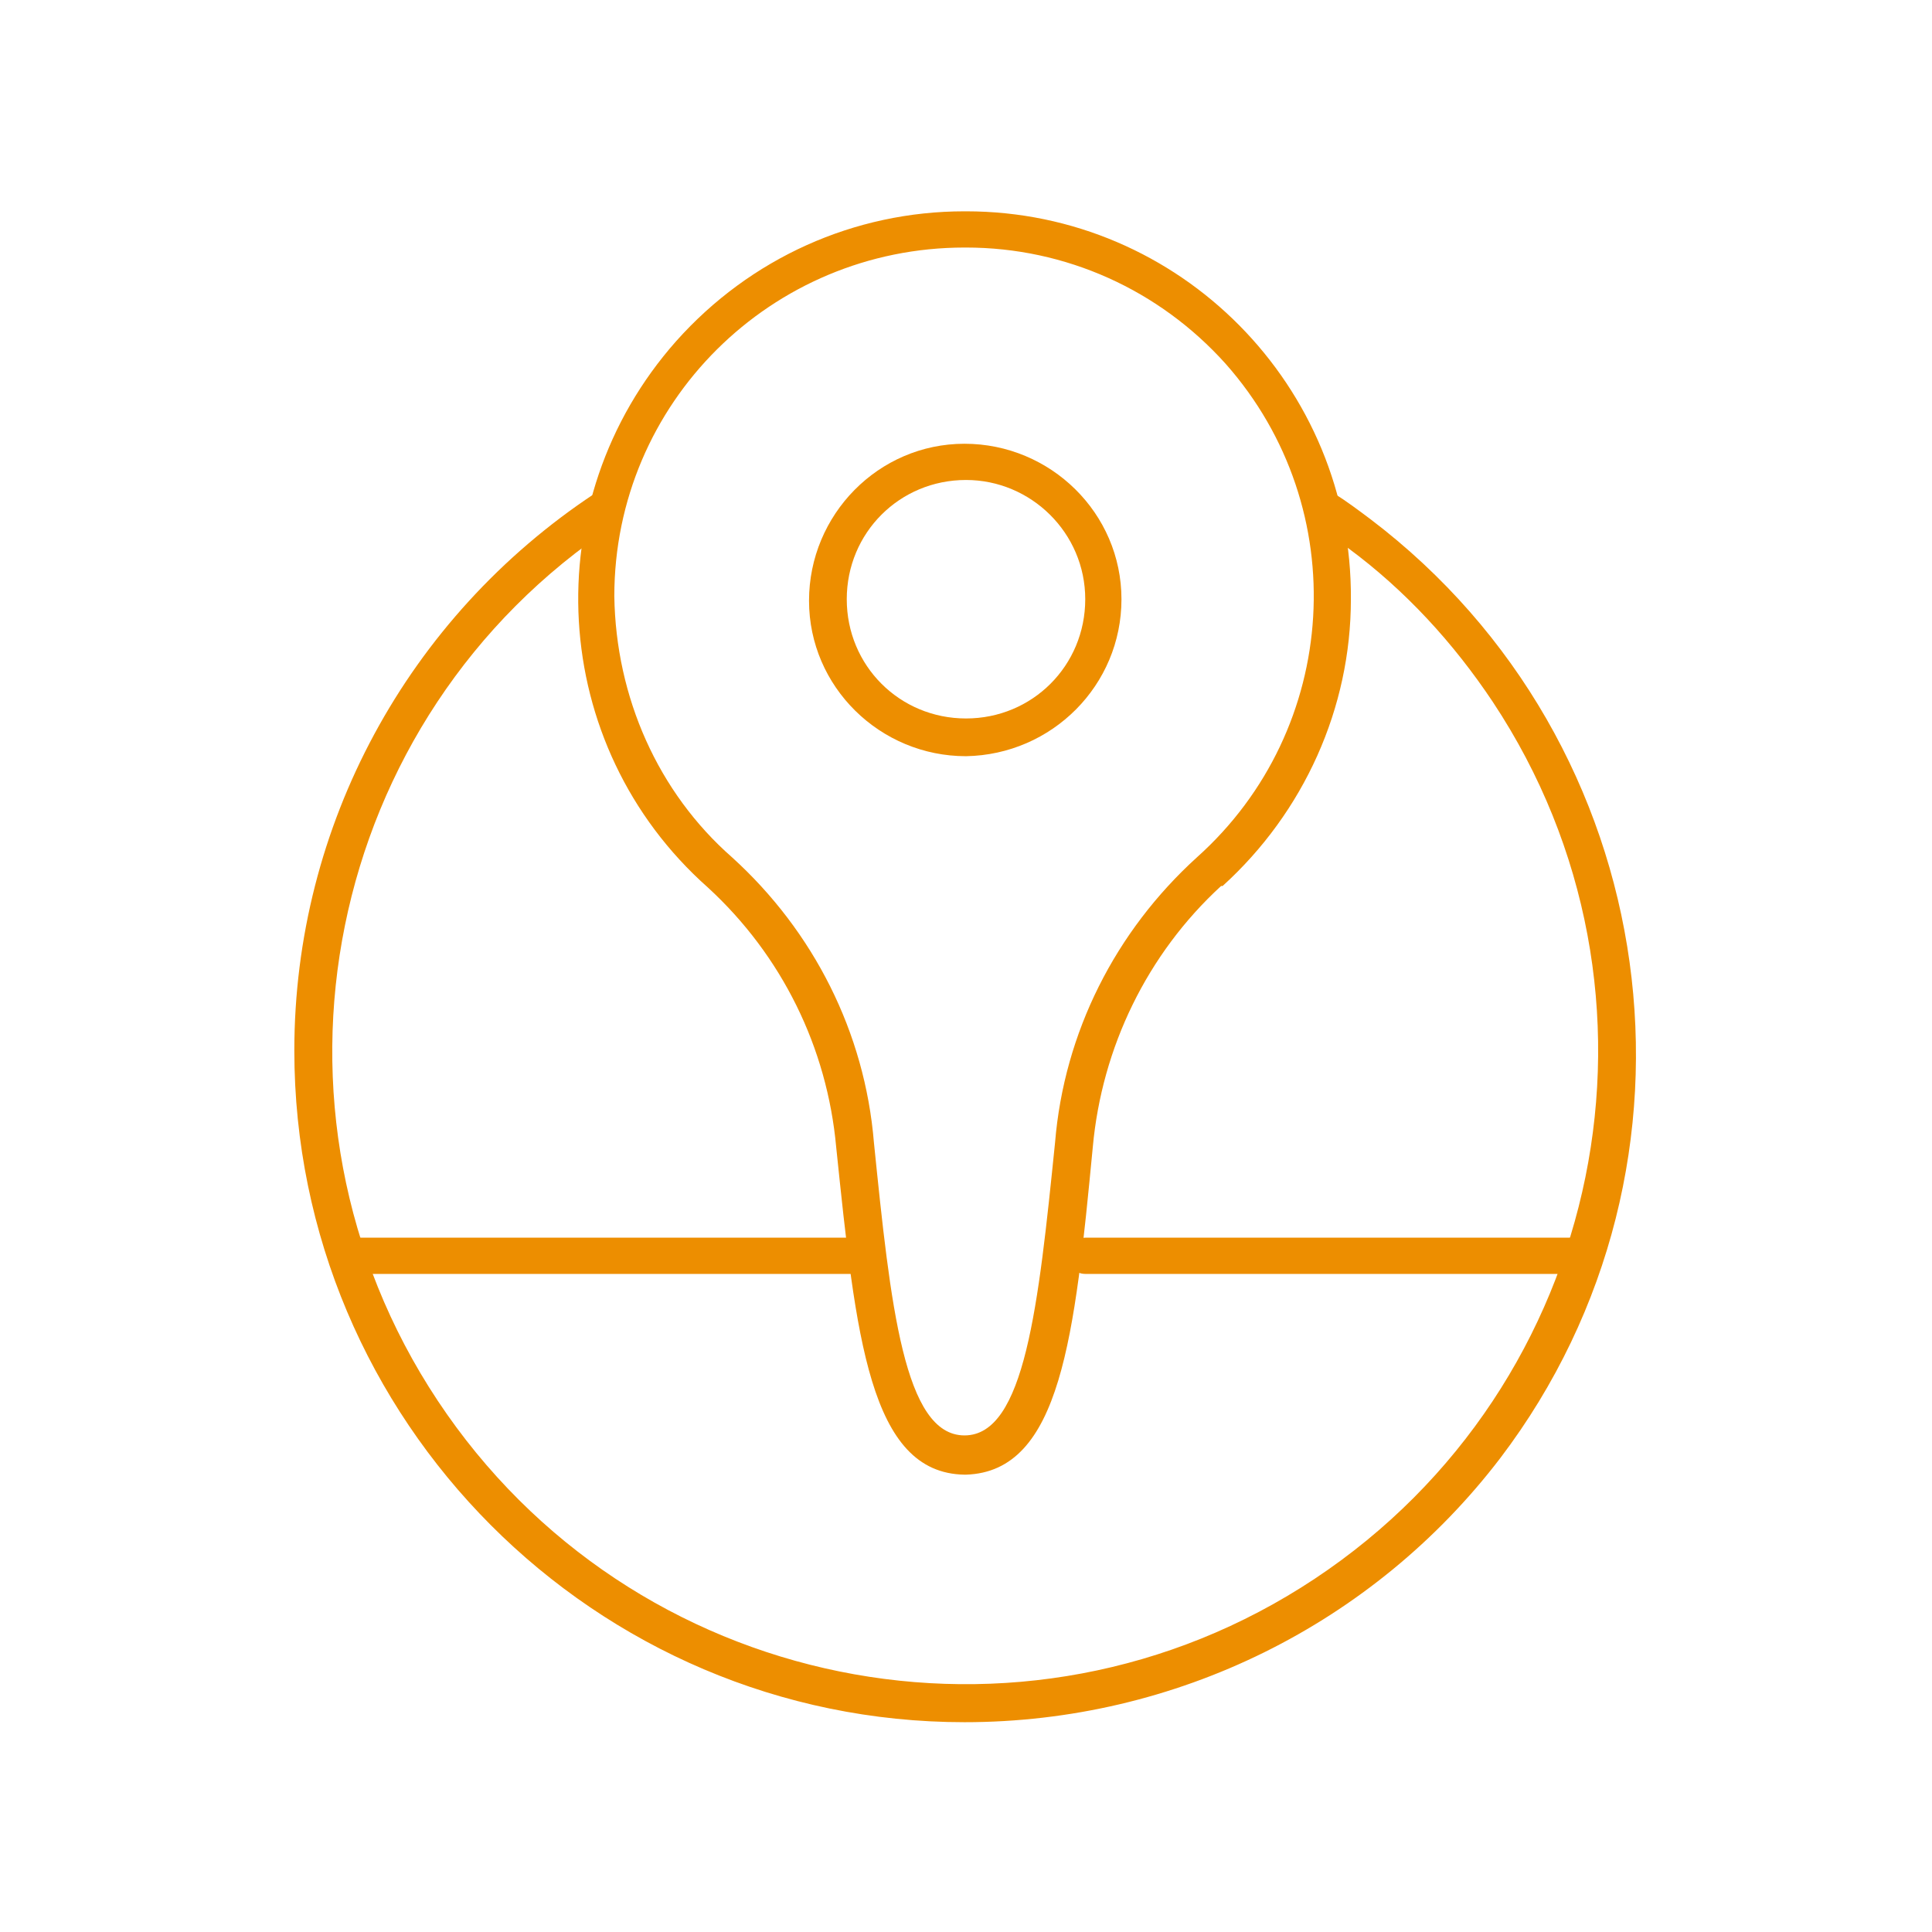 <svg id="Layer_1" xmlns="http://www.w3.org/2000/svg" viewBox="0 0 128 128"><style>.st0{fill:#ed8e00}</style><title>Locations_L</title><g id="Large"><path class="st0" d="M63.9 114.1c-24.5 0-44.4-20-44.4-44.5 0-14.9 7.5-28.7 19.9-36.9.6-.4 1.3-.3 1.7.3.4.6.3 1.3-.3 1.7l-.1.1C21.5 47.5 16.2 73.5 29 92.8s38.8 24.6 58.1 11.8 24.6-38.8 11.8-58.1c-2.6-3.9-5.8-7.4-9.6-10.2-.7-.5-1.5-1.1-2.2-1.6-.6-.4-.7-1.2-.3-1.7.4-.5 1.1-.7 1.6-.3.8.5 1.6 1.1 2.4 1.7 19.5 14.8 23.4 42.7 8.6 62.2-8.4 11-21.5 17.5-35.5 17.5z"/><path class="st0" d="M64 97.7h-.1c-6.3-.1-7.2-9.2-8.5-21.7-.6-6.6-3.6-12.7-8.5-17.2-10.6-9.4-11.5-25.6-2.1-36.2 4.9-5.5 11.8-8.6 19.1-8.6h.1c14.2 0 25.6 11.6 25.5 25.7 0 7.2-3.1 14.1-8.5 19h-.1C76 63.2 73 69.4 72.4 76c-1.2 12.5-2.1 21.5-8.4 21.7zM48.5 56.8c5.4 4.9 8.8 11.6 9.4 18.9 1.1 10.8 2 19.4 6 19.4s4.9-8.6 6-19.4c.6-7.3 4-14 9.4-18.9 9.5-8.5 10.4-23.1 1.9-32.7-4.4-4.9-10.6-7.7-17.2-7.7h-.1c-12.8 0-23.2 10.3-23.2 23.1.1 6.7 2.9 13 7.8 17.3zm31.7 1z"/><path class="st0" d="M64 50.1c-5.7 0-10.4-4.6-10.4-10.3s4.6-10.4 10.3-10.4c5.7 0 10.4 4.6 10.4 10.3 0 5.7-4.6 10.3-10.3 10.4zm0-18.3c-4.4 0-7.9 3.5-7.9 7.9s3.5 7.9 7.9 7.9 7.9-3.5 7.9-7.9-3.6-7.9-7.9-7.9zM56.8 84.4H23.4c-.7 0-1.2-.6-1.2-1.2s.6-1.2 1.2-1.2h33.3c.7 0 1.2.6 1.2 1.2s-.4 1.2-1.1 1.2zM104.7 84.4H71.9c-.7 0-1.2-.6-1.2-1.2s.6-1.2 1.2-1.2h32.8c.7 0 1.2.6 1.2 1.2s-.5 1.2-1.2 1.2z"/></g></svg>